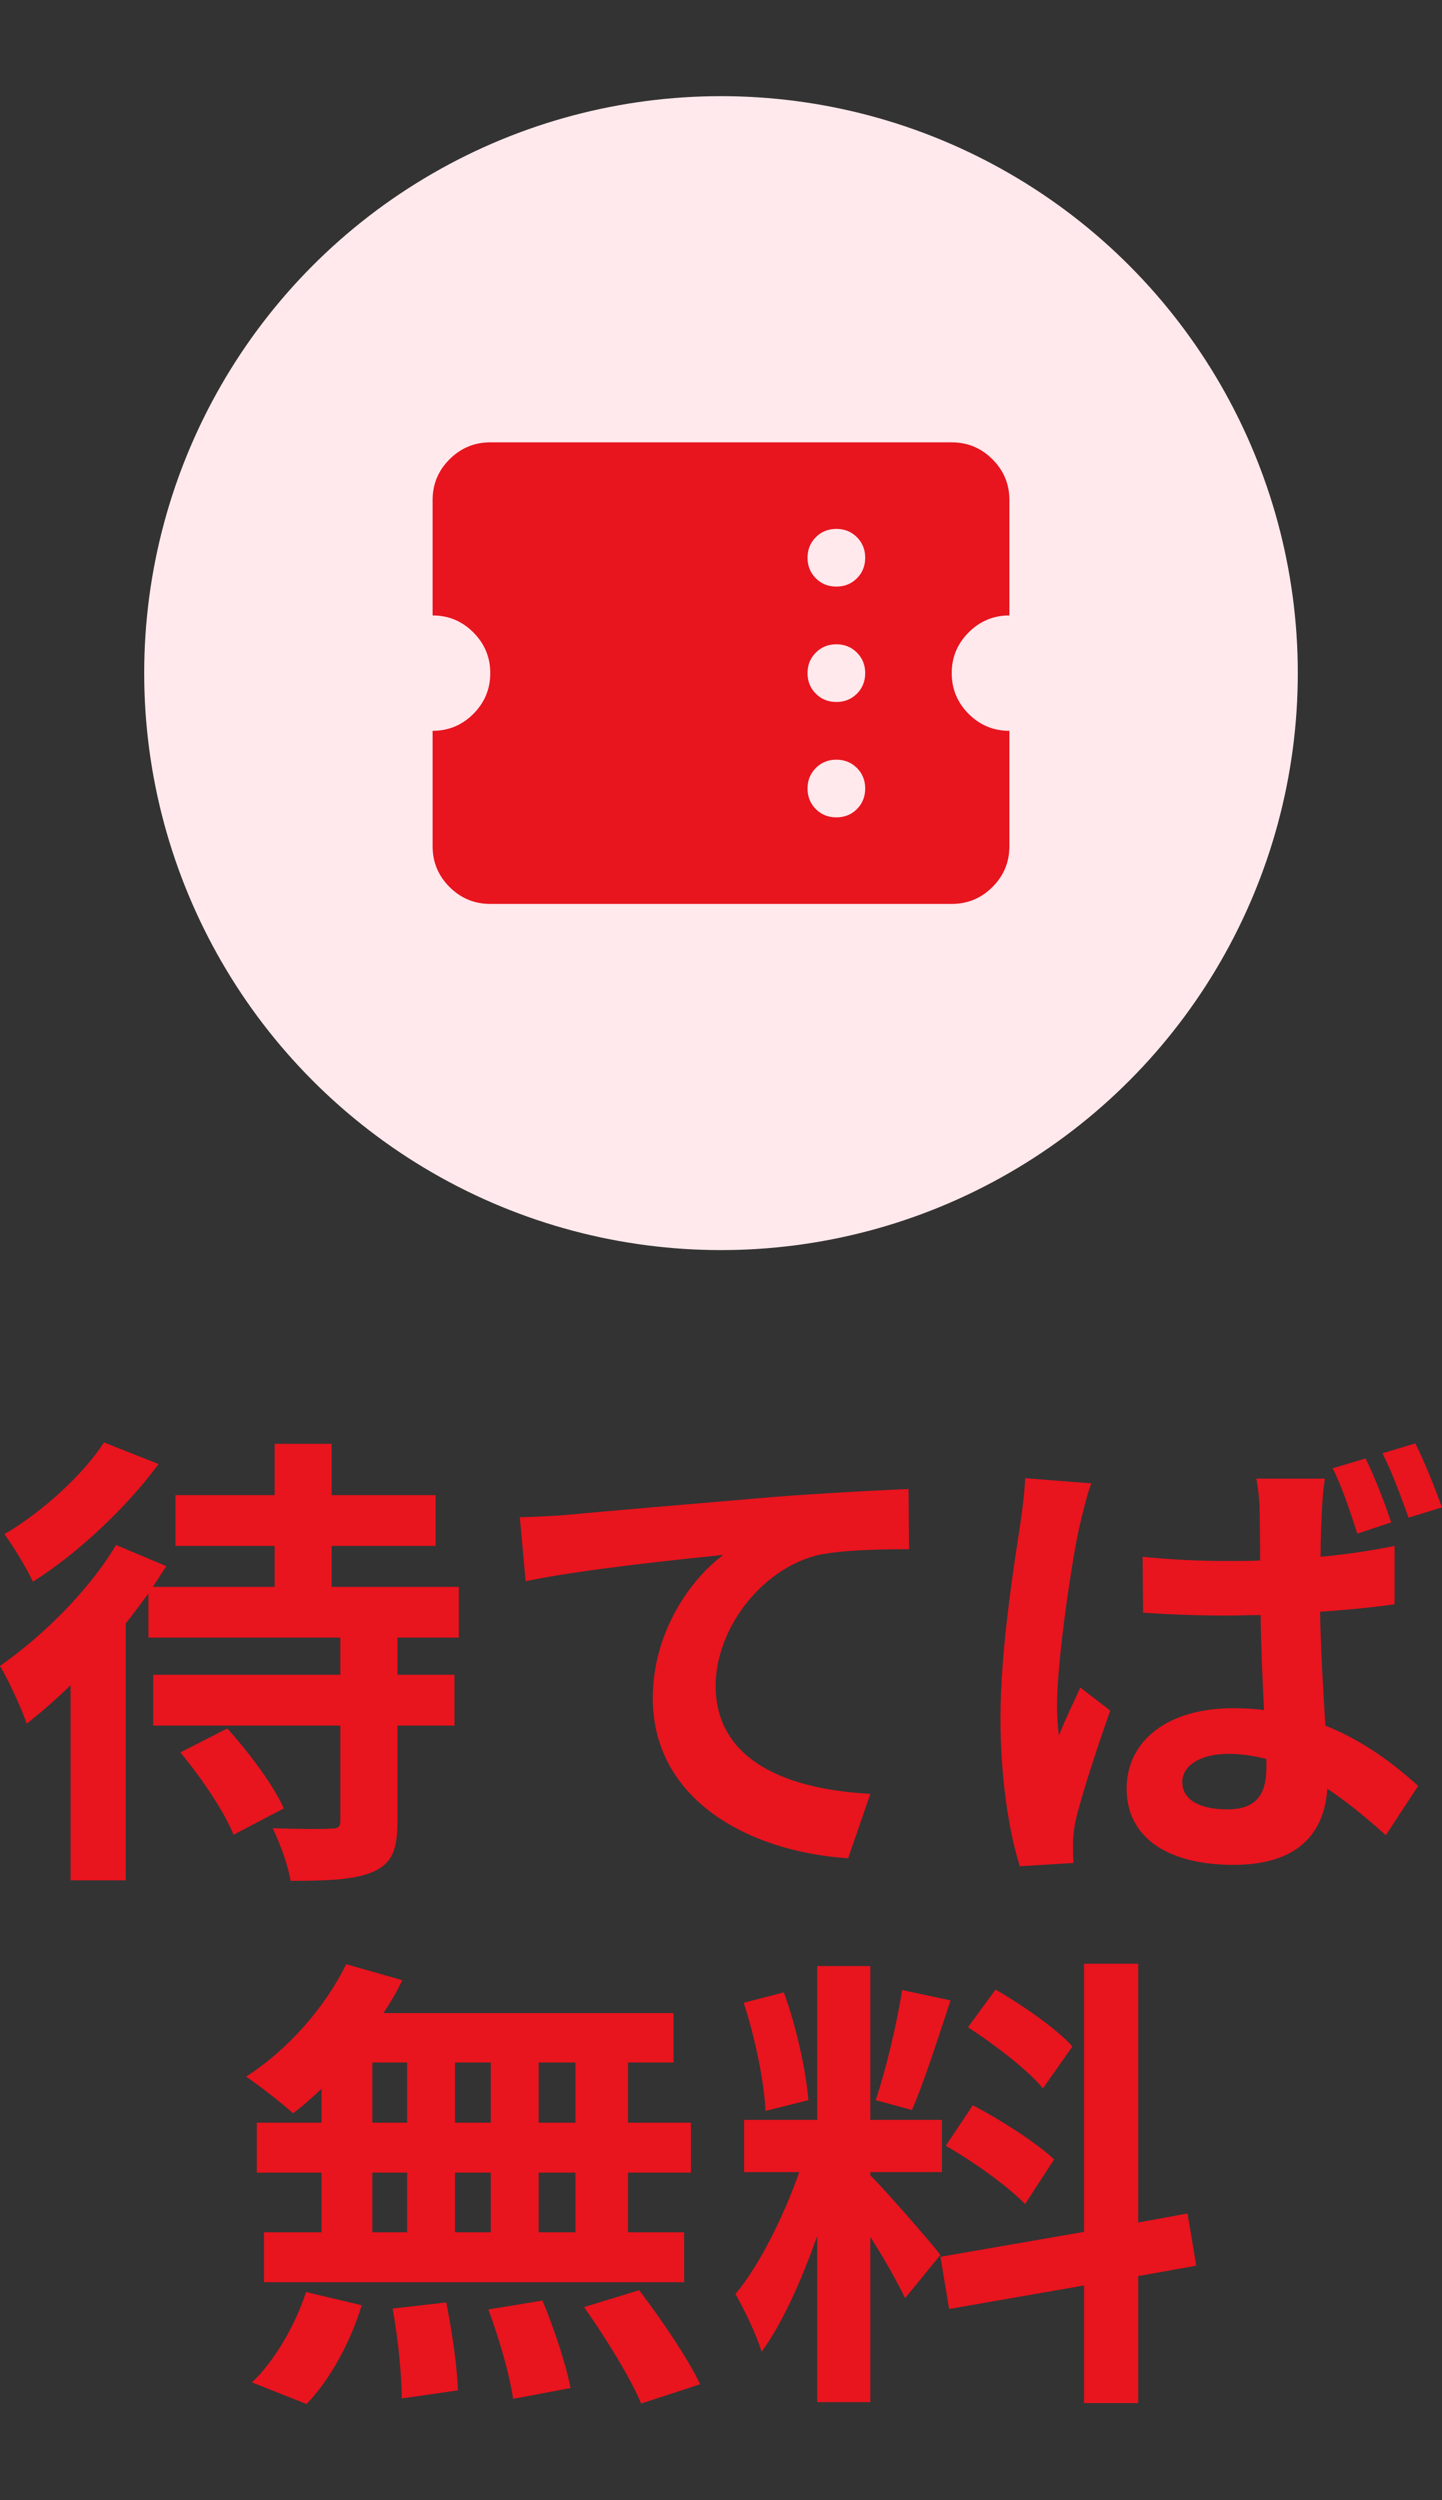 <svg width="30" height="52" viewBox="0 0 30 52" fill="none" xmlns="http://www.w3.org/2000/svg">
<rect x="0" y="0" width="30" height="52" fill="#333333" stroke="none"/>
<path d="M7.524 47.945C7.303 48.689 6.871 49.491 6.378 50L5.241 49.55C5.684 49.139 6.136 48.385 6.367 47.671L7.524 47.945ZM13.298 47.632C13.75 48.229 14.314 49.051 14.565 49.589L13.338 49.99C13.127 49.472 12.594 48.611 12.151 47.984L13.298 47.632ZM23.68 46.224L24.706 46.037L24.887 47.123L23.68 47.339V49.98H22.553V47.534L19.746 48.023L19.565 46.938L22.553 46.419V40.842H23.68V46.224ZM18.107 44.09H19.596V45.177H18.107V45.245C18.4 45.529 19.354 46.625 19.565 46.898L18.831 47.799C18.68 47.486 18.399 46.976 18.107 46.526V49.961H17.001V46.507C16.679 47.417 16.276 48.327 15.844 48.914C15.743 48.562 15.482 48.034 15.301 47.711C15.804 47.114 16.316 46.067 16.628 45.177H15.481V44.09H17.001V40.891H18.107V44.09ZM11.286 47.848C11.527 48.425 11.78 49.188 11.87 49.667L10.673 49.893C10.613 49.423 10.382 48.63 10.16 48.033L11.286 47.848ZM9.284 47.887C9.405 48.483 9.516 49.256 9.526 49.716L8.359 49.883C8.359 49.413 8.279 48.611 8.168 48.014L9.284 47.887ZM8.369 41.185C8.259 41.419 8.127 41.644 7.977 41.869H14.013V42.897H13.066V44.149H14.374V45.187H13.066V46.429H14.233V47.466H5.492V46.429H6.689V45.187H5.342V44.149H6.689V43.444C6.488 43.63 6.297 43.806 6.096 43.953C5.874 43.748 5.392 43.376 5.12 43.19C5.965 42.652 6.76 41.761 7.202 40.852L8.369 41.185ZM7.746 46.429H8.47V45.187H7.746V46.429ZM9.466 46.429H10.21V45.187H9.466V46.429ZM11.206 46.429H11.971V45.187H11.206V46.429ZM20.239 43.787C20.823 44.09 21.568 44.57 21.93 44.912L21.326 45.842C20.994 45.49 20.259 44.962 19.676 44.629L20.239 43.787ZM7.746 44.149H8.47V42.897H7.746V44.149ZM9.466 44.149H10.21V42.897H9.466V44.149ZM11.206 44.149H11.971V42.897H11.206V44.149ZM16.307 41.438C16.568 42.143 16.769 43.073 16.819 43.68L15.924 43.904C15.904 43.307 15.703 42.359 15.472 41.654L16.307 41.438ZM19.776 41.605C19.515 42.388 19.223 43.317 18.972 43.885L18.218 43.68C18.429 43.063 18.66 42.075 18.77 41.39L19.776 41.605ZM20.712 41.38C21.275 41.703 21.989 42.202 22.311 42.563L21.698 43.435C21.386 43.053 20.692 42.525 20.139 42.163L20.712 41.38ZM6.9 31.096H9.063V32.152H6.9V33.004H9.546V34.06H8.269V34.833H9.455V35.89H8.269V37.886C8.269 38.472 8.158 38.757 7.756 38.933C7.364 39.099 6.799 39.119 6.045 39.119C5.995 38.796 5.824 38.337 5.673 38.023C6.165 38.043 6.718 38.043 6.88 38.033C7.031 38.033 7.081 38.003 7.081 37.866V35.89H3.188V34.833H7.081V34.06H3.088V33.141C2.937 33.346 2.786 33.551 2.615 33.767V39.109H1.469V35.049C1.157 35.352 0.855 35.616 0.554 35.851C0.473 35.586 0.171 34.931 0 34.648C0.875 34.041 1.851 33.082 2.414 32.133L3.46 32.573C3.369 32.71 3.279 32.857 3.179 33.004H5.714V32.152H3.651V31.096H5.714V30.029H6.9V31.096ZM22.705 30.852C22.625 31.047 22.504 31.545 22.464 31.722C22.313 32.367 21.991 34.501 21.991 35.47C21.991 35.656 22.001 35.89 22.031 36.096C22.162 35.753 22.333 35.42 22.474 35.098L23.098 35.577C22.816 36.379 22.494 37.357 22.373 37.886C22.343 38.023 22.323 38.238 22.323 38.336C22.323 38.444 22.323 38.61 22.333 38.747L21.217 38.815C21.006 38.15 20.814 37.044 20.814 35.733C20.814 34.266 21.116 32.436 21.227 31.692C21.267 31.419 21.317 31.047 21.327 30.744L22.705 30.852ZM27.564 30.754C27.533 30.94 27.514 31.165 27.504 31.37C27.494 31.585 27.474 31.948 27.474 32.378C28.017 32.329 28.54 32.25 29.013 32.152V33.366C28.54 33.435 28.006 33.483 27.463 33.523C27.483 34.452 27.534 35.235 27.574 35.891C28.409 36.223 29.032 36.722 29.505 37.143L28.831 38.17C28.409 37.788 28.006 37.465 27.614 37.201C27.554 38.121 27.011 38.786 25.663 38.786C24.295 38.786 23.439 38.219 23.439 37.201C23.439 36.213 24.285 35.528 25.652 35.528C25.874 35.528 26.096 35.538 26.297 35.567C26.267 34.971 26.236 34.276 26.226 33.591C25.984 33.591 25.753 33.601 25.521 33.601C24.938 33.601 24.364 33.581 23.781 33.542L23.771 32.378C24.345 32.437 24.918 32.466 25.521 32.466C25.753 32.466 25.985 32.466 26.216 32.456C26.216 31.987 26.206 31.595 26.206 31.39C26.206 31.233 26.176 30.94 26.136 30.754H27.564ZM18.912 32.221C18.379 32.221 17.524 32.231 16.991 32.349C15.794 32.662 14.889 33.914 14.889 35.059C14.889 36.653 16.428 37.221 18.107 37.309L17.645 38.649C15.552 38.512 13.581 37.416 13.581 35.322C13.581 33.923 14.386 32.828 15.05 32.339C14.195 32.427 12.092 32.642 10.935 32.887L10.815 31.556C11.207 31.546 11.589 31.526 11.79 31.507C12.615 31.429 14.265 31.291 16.086 31.135C17.112 31.056 18.208 30.998 18.902 30.969L18.912 32.221ZM4.728 35.949C5.18 36.448 5.693 37.133 5.904 37.612L4.858 38.16C4.677 37.691 4.184 36.967 3.752 36.448L4.728 35.949ZM25.552 36.477C24.989 36.478 24.597 36.712 24.597 37.065C24.597 37.456 24.999 37.632 25.532 37.632C26.136 37.632 26.347 37.328 26.347 36.751V36.585C26.085 36.517 25.823 36.477 25.552 36.477ZM3.299 30.45C2.635 31.35 1.619 32.309 0.684 32.897C0.563 32.632 0.282 32.163 0.091 31.908C0.885 31.448 1.751 30.646 2.163 30L3.299 30.45ZM28.409 30.333C28.6 30.715 28.822 31.291 28.942 31.663L28.238 31.898C28.098 31.468 27.926 30.93 27.725 30.538L28.409 30.333ZM29.445 30.02C29.636 30.401 29.867 30.979 29.998 31.351L29.304 31.565C29.153 31.145 28.962 30.617 28.761 30.226L29.445 30.02Z" fill="#E8141E"/>
<circle cx="15" cy="14" r="12" fill="#FFE9EC"/>
<path d="M17.4 17C17.57 17 17.712 16.943 17.828 16.828C17.942 16.713 18 16.57 18 16.4C18 16.23 17.942 16.088 17.828 15.973C17.712 15.858 17.57 15.8 17.4 15.8C17.23 15.8 17.087 15.858 16.973 15.973C16.858 16.088 16.8 16.23 16.8 16.4C16.8 16.57 16.858 16.713 16.973 16.828C17.087 16.943 17.23 17 17.4 17ZM17.4 14.6C17.57 14.6 17.712 14.543 17.828 14.428C17.942 14.313 18 14.17 18 14C18 13.83 17.942 13.688 17.828 13.573C17.712 13.458 17.57 13.4 17.4 13.4C17.23 13.4 17.087 13.458 16.973 13.573C16.858 13.688 16.8 13.83 16.8 14C16.8 14.17 16.858 14.313 16.973 14.428C17.087 14.543 17.23 14.6 17.4 14.6ZM17.4 12.2C17.57 12.2 17.712 12.143 17.828 12.028C17.942 11.913 18 11.77 18 11.6C18 11.43 17.942 11.288 17.828 11.173C17.712 11.058 17.57 11 17.4 11C17.23 11 17.087 11.058 16.973 11.173C16.858 11.288 16.8 11.43 16.8 11.6C16.8 11.77 16.858 11.913 16.973 12.028C17.087 12.143 17.23 12.2 17.4 12.2ZM19.8 18.8H10.2C9.87 18.8 9.588 18.683 9.352 18.448C9.117 18.213 9 17.93 9 17.6V15.2C9.33 15.2 9.613 15.083 9.848 14.848C10.082 14.613 10.2 14.33 10.2 14C10.2 13.67 10.082 13.388 9.848 13.153C9.613 12.918 9.33 12.8 9 12.8V10.4C9 10.07 9.117 9.788 9.352 9.553C9.588 9.318 9.87 9.2 10.2 9.2H19.8C20.13 9.2 20.413 9.318 20.648 9.553C20.883 9.788 21 10.07 21 10.4V12.8C20.67 12.8 20.387 12.918 20.152 13.153C19.918 13.388 19.8 13.67 19.8 14C19.8 14.33 19.918 14.613 20.152 14.848C20.387 15.083 20.67 15.2 21 15.2V17.6C21 17.93 20.883 18.213 20.648 18.448C20.413 18.683 20.13 18.8 19.8 18.8Z" fill="#E8141E"/>
</svg>
